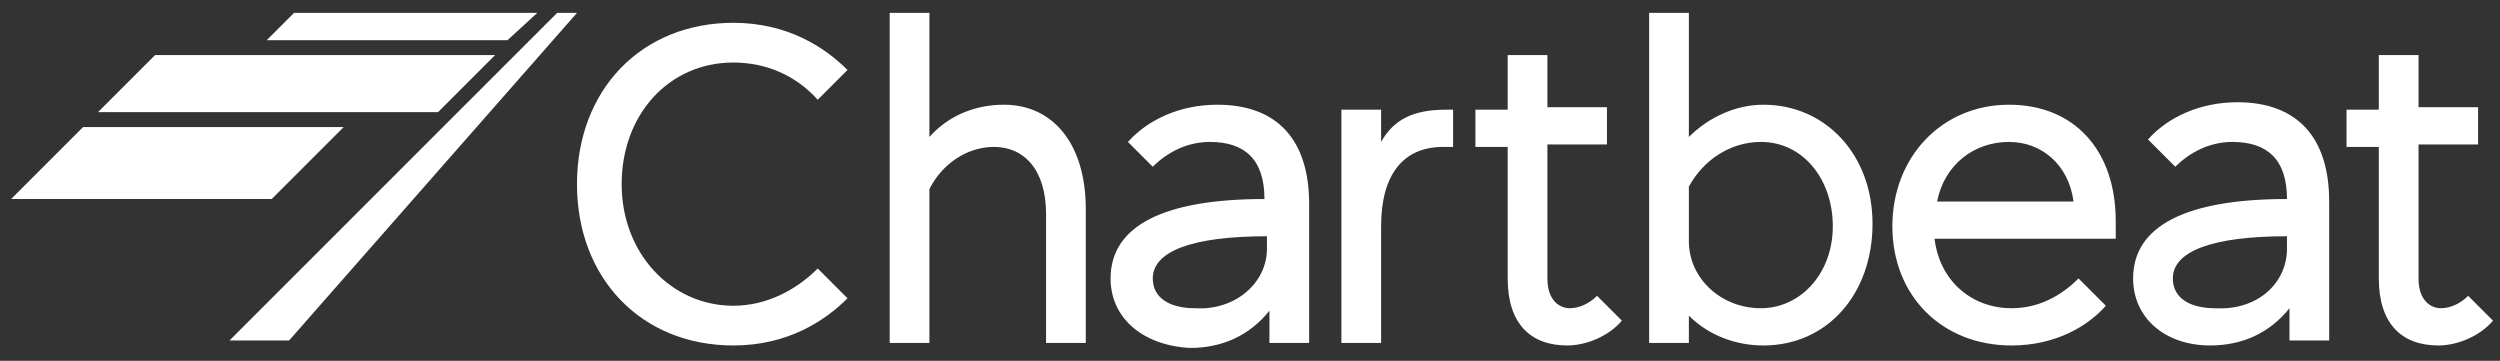 <svg width="97" height="14" viewBox="0 0 97 14" fill="none" xmlns="http://www.w3.org/2000/svg">
<rect x="0" y="0" width="97" height="14" fill="#333333" stroke="none"/>
<path d="M3.224 4.93H13.335L10.543 7.722H0.432M6.017 2.137H19.209L16.995 4.352H3.802M8.906 13.211L21.617 0.5H22.387L11.217 13.211M20.846 0.5L19.691 1.559H10.35L11.409 0.5M28.454 0.885C30.572 0.885 32.017 1.848 32.883 2.715L31.728 3.87C30.861 2.907 29.706 2.426 28.454 2.426C25.95 2.426 24.12 4.448 24.12 7.144C24.12 9.841 26.047 11.863 28.454 11.863C29.706 11.863 30.861 11.285 31.728 10.418L32.883 11.574C32.017 12.441 30.572 13.404 28.454 13.404C24.891 13.404 22.387 10.804 22.387 7.144C22.387 3.485 24.891 0.885 28.454 0.885ZM42.128 8.107V13.307H40.587V8.3C40.587 6.567 39.721 5.7 38.565 5.7C37.506 5.7 36.543 6.374 36.061 7.337V13.307H34.52V0.5H36.061V5.315C36.832 4.448 37.891 4.063 38.95 4.063C40.876 4.063 42.128 5.604 42.128 8.107ZM43.091 10.804C43.091 8.781 45.113 7.722 49.061 7.722C49.061 6.181 48.291 5.507 46.943 5.507C46.076 5.507 45.306 5.893 44.728 6.47L43.765 5.507C44.535 4.641 45.787 4.063 47.232 4.063C49.543 4.063 50.795 5.411 50.795 7.915V13.307H49.254V12.056C48.483 13.018 47.424 13.5 46.172 13.5C44.343 13.404 43.091 12.344 43.091 10.804ZM49.158 9.648V9.167C46.269 9.167 44.728 9.744 44.728 10.804C44.728 11.574 45.402 11.959 46.365 11.959C47.906 12.056 49.158 10.996 49.158 9.648ZM56.38 5.7H55.995C54.454 5.7 53.587 6.759 53.587 8.781V13.307H52.047V4.256H53.587V5.507C54.069 4.641 54.839 4.256 56.091 4.256H56.38V5.7ZM58.498 10.804V5.7H57.246V4.256H58.498V2.137H60.039V4.159H62.35V5.604H60.039V10.804C60.039 11.67 60.52 11.959 60.906 11.959C61.291 11.959 61.676 11.767 61.965 11.478L62.928 12.441C62.447 13.018 61.58 13.404 60.809 13.404C59.365 13.404 58.498 12.537 58.498 10.804ZM68.417 4.063C70.824 4.063 72.654 5.989 72.654 8.685C72.654 11.382 70.921 13.404 68.417 13.404C67.358 13.404 66.298 13.018 65.528 12.248V13.307H63.987V0.5H65.528V5.315C66.298 4.544 67.358 4.063 68.417 4.063ZM65.528 9.359C65.528 10.804 66.78 11.959 68.32 11.959C69.861 11.959 71.113 10.611 71.113 8.781C71.113 6.952 69.958 5.507 68.32 5.507C67.165 5.507 66.106 6.181 65.528 7.241C65.528 7.241 65.528 9.359 65.528 9.359ZM73.424 8.781C73.424 6.085 75.35 4.063 77.95 4.063C80.454 4.063 82.091 5.796 82.091 8.589V9.263H75.061C75.254 10.9 76.506 11.959 78.046 11.959C79.106 11.959 79.972 11.478 80.647 10.804L81.706 11.863C81.032 12.633 79.78 13.404 78.046 13.404C75.35 13.404 73.424 11.478 73.424 8.781ZM80.454 7.819C80.261 6.374 79.202 5.507 77.95 5.507C76.602 5.507 75.447 6.374 75.158 7.819H80.454ZM82.765 10.804C82.765 8.781 84.787 7.722 88.735 7.722C88.735 6.181 87.965 5.507 86.617 5.507C85.75 5.507 84.98 5.893 84.402 6.47L83.343 5.411C84.113 4.544 85.365 3.967 86.809 3.967C89.121 3.967 90.372 5.315 90.372 7.819V13.211H88.832V11.959C88.061 12.922 87.002 13.404 85.75 13.404C84.017 13.404 82.765 12.344 82.765 10.804ZM88.735 9.648V9.167C85.847 9.167 84.306 9.744 84.306 10.804C84.306 11.574 84.98 11.959 85.943 11.959C87.58 12.056 88.735 10.996 88.735 9.648ZM92.298 10.804V5.7H91.046V4.256H92.298V2.137H93.839V4.159H96.15V5.604H93.839V10.804C93.839 11.67 94.32 11.959 94.706 11.959C95.091 11.959 95.476 11.767 95.765 11.478L96.728 12.441C96.246 13.018 95.38 13.404 94.609 13.404C93.165 13.404 92.298 12.537 92.298 10.804Z" fill="white"/>
</svg>
